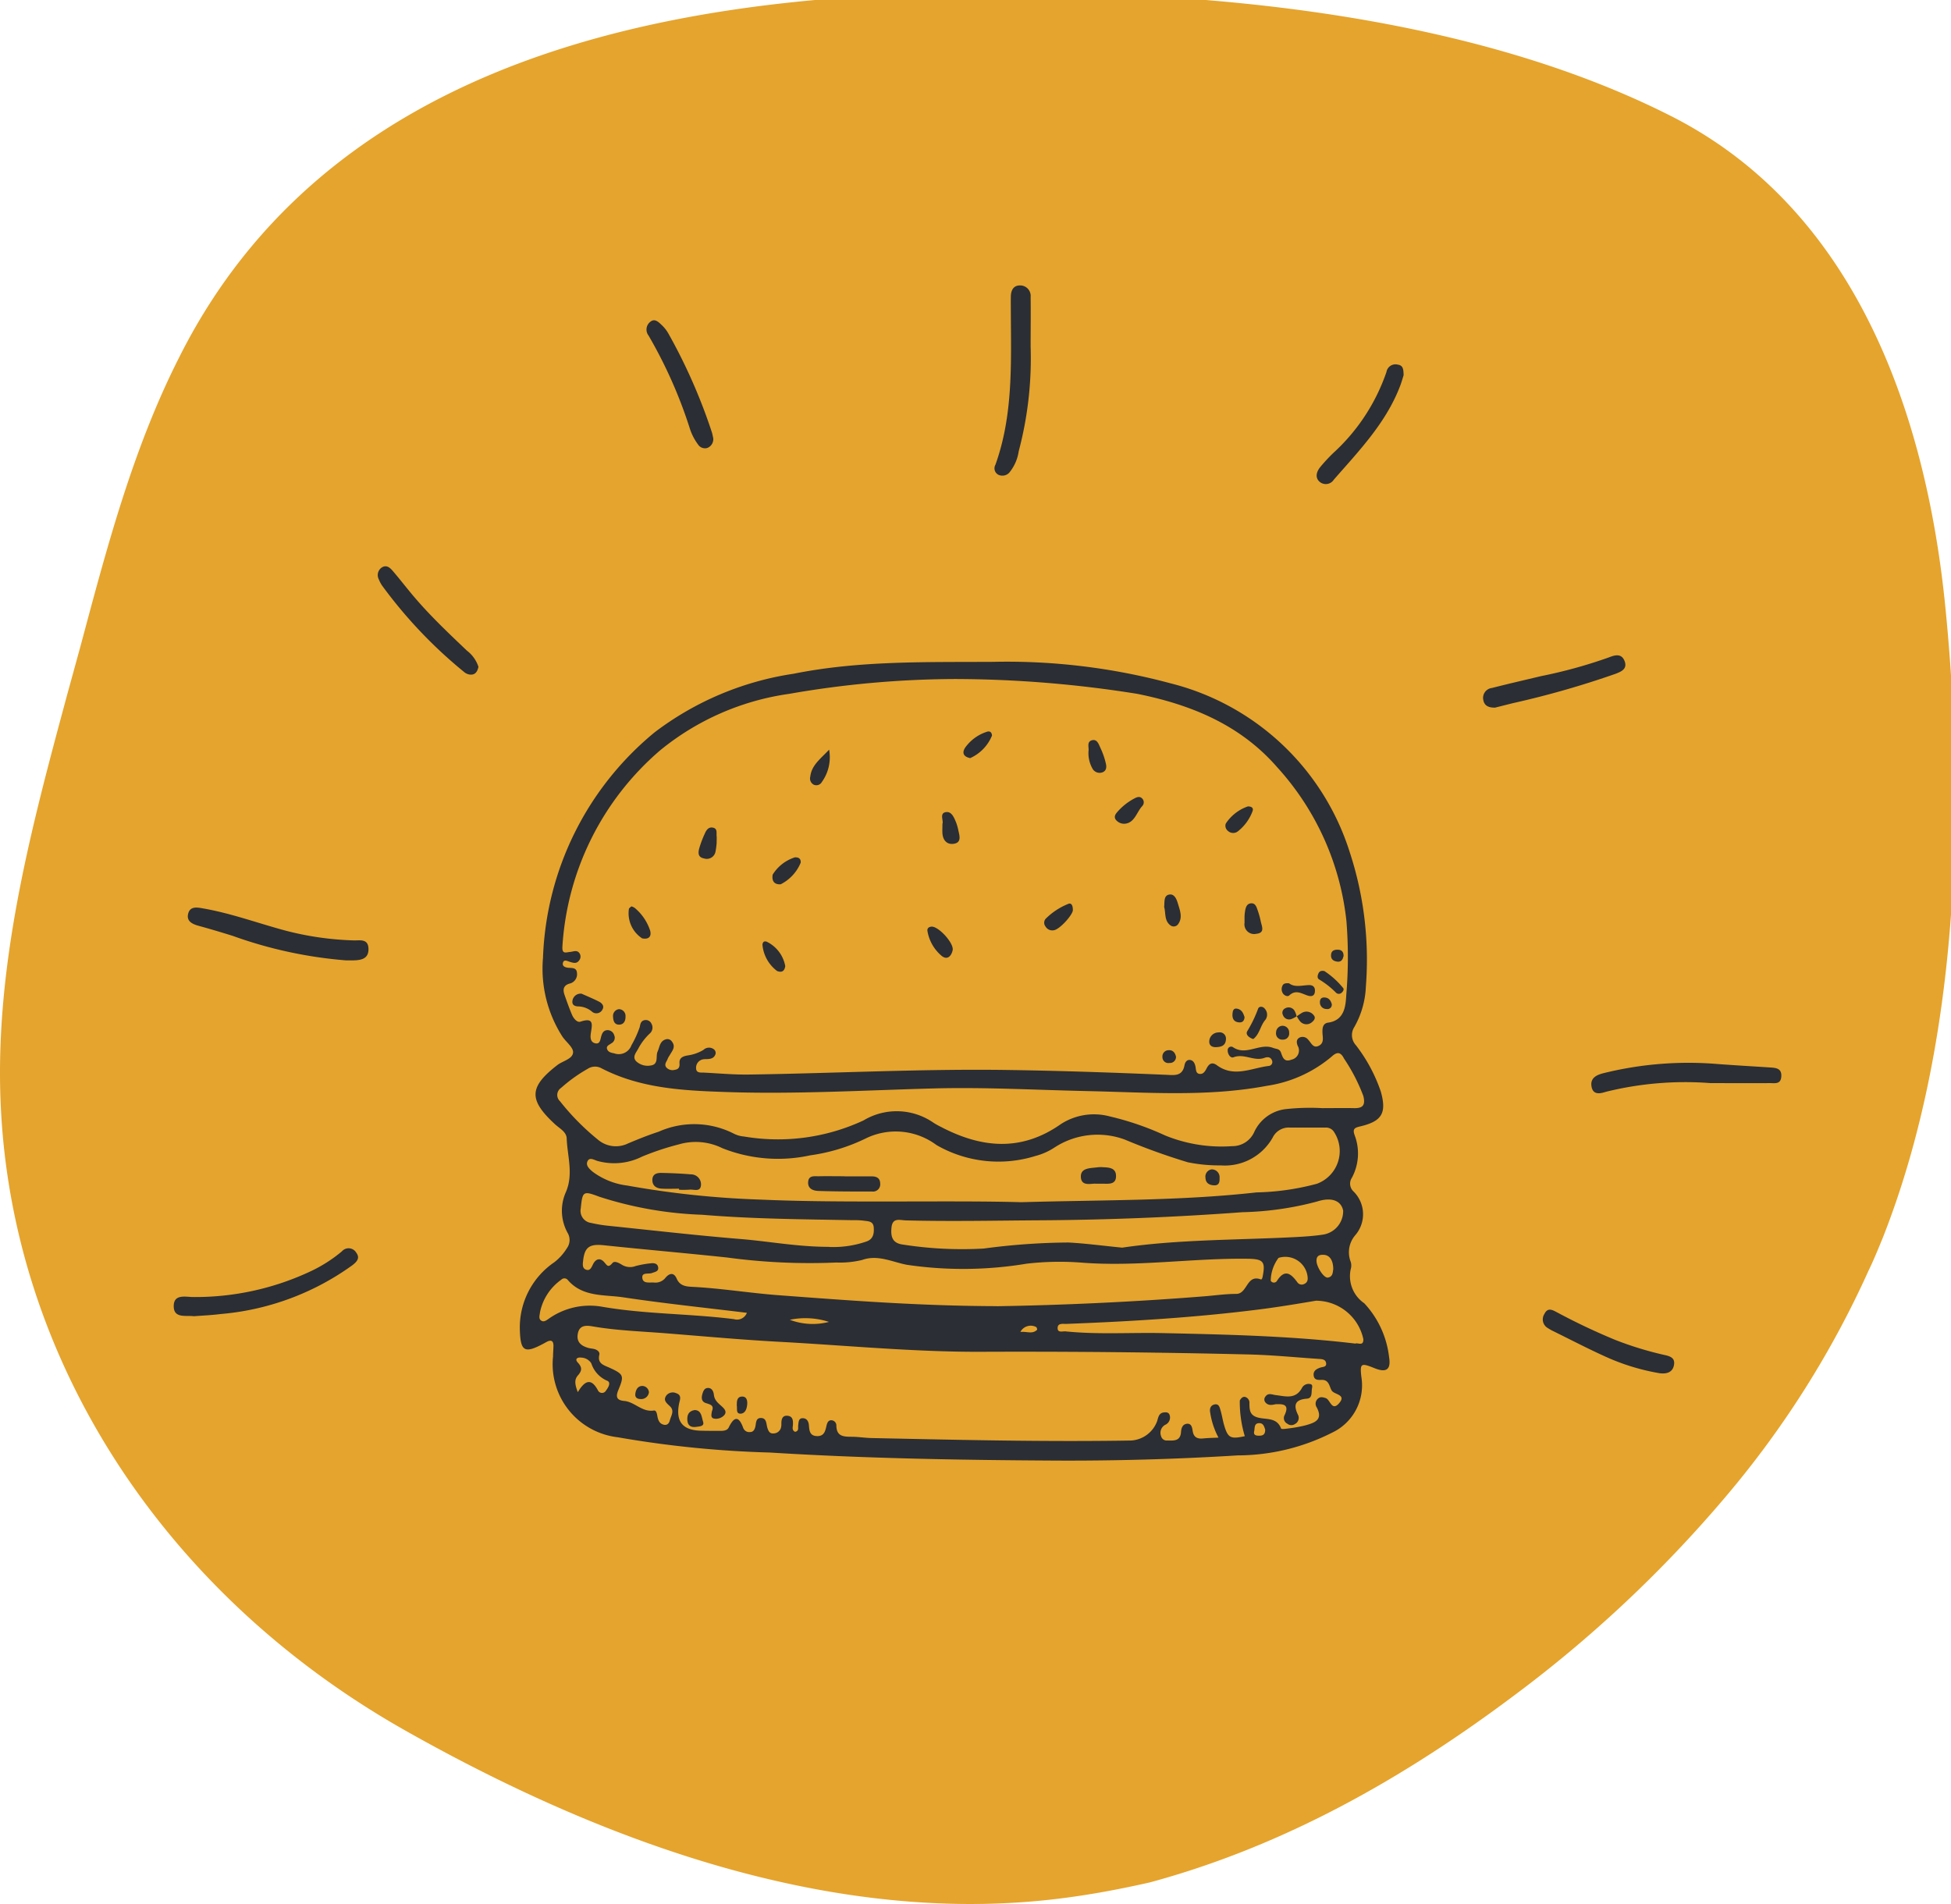 <svg xmlns="http://www.w3.org/2000/svg" xmlns:xlink="http://www.w3.org/1999/xlink" width="125" height="122" viewBox="0 0 125 122">
  <defs>
    <clipPath id="clip-james_foodtruck_paket_burger">
      <rect width="125" height="122"/>
    </clipPath>
  </defs>
  <g id="james_foodtruck_paket_burger" clip-path="url(#clip-james_foodtruck_paket_burger)">
    <g id="Gruppe_192" data-name="Gruppe 192" transform="translate(-284.407 -4990.65)">
      <path id="Pfad_41" data-name="Pfad 41" d="M120.624,79.819c-.292.706-.583,1.427-.905,2.087a61.384,61.384,0,0,1-9.191,14.53,81.528,81.528,0,0,1-13.717,12.842c-7.886,5.892-15.435,9.743-23.138,11.83-1.9.43-3.851.8-5.846,1.043-12.351,1.519-26.36-2.041-41.718-10.694C10.72,102.818.977,88,.072,71.794c-.522-9.175,1.9-18.151,4.235-26.8l.859-3.13c1.657-6.183,3.329-12.6,6.321-18.489C22.074,2.274,47.207-.1,65.174,0,82.8.049,96.9,2.75,107.168,7.982c12.443,6.367,16.341,20.422,17.445,31.162,1.135,11.124,1.32,27.234-3.989,40.675" transform="translate(284.407 4990.158)" fill="#e5a42d"/>
      <g id="Gruppe_78" data-name="Gruppe 78" transform="translate(317.712 5033.055)">
        <path id="Pfad_48" data-name="Pfad 48" d="M-3.113-4.687C-9.107-4.721-15.1-4.829-21.083-5.2a67.3,67.3,0,0,1-9.752-.979,4.716,4.716,0,0,1-4.142-5.18c0-.226.024-.453.026-.68,0-.325-.152-.4-.432-.253-.067.035-.131.074-.2.11-1.235.664-1.48.5-1.522-.893a5.053,5.053,0,0,1,2.21-4.319,3.35,3.35,0,0,0,.8-.89.9.9,0,0,0,.05-.993A2.929,2.929,0,0,1-34.15-21.9c.49-1.154.088-2.289.047-3.429-.015-.422-.462-.64-.752-.909-1.7-1.568-1.663-2.383.151-3.788.352-.272.982-.386,1.01-.811.021-.324-.456-.671-.688-1.022a8.068,8.068,0,0,1-1.239-5.046A19.587,19.587,0,0,1-28.46-51.355,19.457,19.457,0,0,1-19.573-55.1c4.231-.852,8.511-.738,12.791-.764a40.322,40.322,0,0,1,11.35,1.372,16.168,16.168,0,0,1,11.491,10.8A22.108,22.108,0,0,1,17.1-35.061a5.693,5.693,0,0,1-.736,2.59A.958.958,0,0,0,16.46-31.3a10.207,10.207,0,0,1,1.6,2.98c.377,1.359.078,1.891-1.307,2.219-.346.082-.534.142-.367.583a3.287,3.287,0,0,1-.18,2.708.683.683,0,0,0,.1.879,2.053,2.053,0,0,1,.1,2.822,1.677,1.677,0,0,0-.3,1.627.784.784,0,0,1,.045.445,2.1,2.1,0,0,0,.846,2.273,6.062,6.062,0,0,1,1.589,3.445c.135.807-.176,1.021-.935.713-.879-.357-.943-.311-.835.593a3.349,3.349,0,0,1-1.887,3.543A13.449,13.449,0,0,1,8.89-5.017q-5.994.37-12,.33M-9.242-54.764a62.779,62.779,0,0,0-10.6.95A16.725,16.725,0,0,0-28.108-50.2a18.021,18.021,0,0,0-6.269,12.569c-.036.524.23.376.492.355.214-.018.456-.157.615.106a.38.38,0,0,1-.029.427c-.166.246-.383.168-.607.1-.155-.044-.378-.186-.441.075-.05.213.158.288.344.306.246.024.538-.027.56.344a.615.615,0,0,1-.486.673c-.388.116-.43.386-.315.713.149.427.3.853.476,1.271.1.24.331.526.548.453.911-.308.734.241.662.755-.036.254-.03.551.27.628.319.082.336-.222.394-.431s.141-.388.382-.408a.444.444,0,0,1,.454.328.4.4,0,0,1-.186.517c-.129.1-.36.163-.261.394.075.174.267.213.442.246a.862.862,0,0,0,1.107-.515,6.59,6.59,0,0,0,.531-1.162c.041-.2.068-.409.323-.451a.394.394,0,0,1,.431.233.5.5,0,0,1-.108.623,3.73,3.73,0,0,0-.731.955c-.13.258-.41.532-.147.82a1.07,1.07,0,0,0,.912.28c.567-.062.326-.592.468-.9.132-.289.133-.66.518-.777a.346.346,0,0,1,.4.143c.268.348,0,.608-.154.888a1.2,1.2,0,0,0-.114.2c-.057.181-.251.351-.1.558a.534.534,0,0,0,.551.161c.248-.033.322-.176.3-.424-.027-.367.256-.451.541-.5A2.626,2.626,0,0,0-25.341-31a.514.514,0,0,1,.629-.064.3.3,0,0,1,.147.322c-.093.3-.346.33-.607.335a1.038,1.038,0,0,0-.151.006.546.546,0,0,0-.49.576c.006.329.309.271.521.282.955.049,1.912.137,2.866.123,5.513-.079,11.023-.372,16.54-.293,3.4.049,6.8.166,10.191.31.5.021,1.041.117,1.172-.606.029-.166.133-.364.34-.347.228.018.321.214.366.426.04.188.006.446.276.471.229.02.344-.174.438-.358.15-.294.346-.426.657-.2,1.091.808,2.208.182,3.314.047a.252.252,0,0,0,.227-.329c-.078-.242-.275-.27-.491-.191-.661.246-1.3-.3-1.982-.037-.2.081-.388-.213-.375-.464a.221.221,0,0,1,.334-.186c.845.588,1.709-.282,2.573.049.206.079.419.049.507.3.111.319.207.639.677.453a.6.6,0,0,0,.393-.89c-.079-.2-.1-.41.128-.527a.449.449,0,0,1,.544.139c.2.2.319.591.706.377.326-.18.221-.527.21-.822s.017-.6.367-.648c1.069-.153,1.117-1.1,1.159-1.778a28.886,28.886,0,0,0,.009-4.736A17.4,17.4,0,0,0,11.4-49.131c-2.375-2.719-5.519-3.99-8.927-4.679a74.629,74.629,0,0,0-11.711-.954M9.342-6.252a7.587,7.587,0,0,1-.32-2.286c.08-.132.182-.265.356-.221a.385.385,0,0,1,.26.414c.009.333,0,.662.366.838.55.26,1.362-.045,1.665.772.015.042.237.024.359.005a9.351,9.351,0,0,0,1.187-.208c.569-.162,1.18-.335.731-1.164a.426.426,0,0,1,.085-.553c.153-.136.306-.092.489-.036.3.093.389.87.857.341.508-.574-.3-.55-.467-.823-.155-.257-.162-.677-.61-.682-.223,0-.494.044-.543-.265s.177-.441.434-.525c.157-.051.4-.03.362-.284s-.274-.257-.477-.27c-1.48-.1-2.96-.247-4.442-.284q-8.612-.21-17.226-.172c-4.309.012-8.6-.409-12.9-.641-2.437-.132-4.869-.356-7.3-.548-1.555-.123-3.116-.172-4.657-.44-.407-.071-.841-.088-.942.472-.1.537.224.786.685.912.121.033.249.038.371.069.187.048.366.183.324.361-.137.576.281.668.648.835.909.415.954.506.577,1.41-.176.42-.152.674.367.72.674.059,1.149.733,1.895.614.163-.027.2.2.228.345.046.262.126.5.419.565.221.05.336-.1.382-.278.076-.3.322-.615,0-.912-.209-.2-.449-.377-.218-.692A.527.527,0,0,1-27.083-9c.383.129.224.431.174.7-.207,1.115.234,1.662,1.37,1.7.428.014.857.01,1.284.012.209,0,.438-.022.534-.218.345-.71.642-.759.929.03a.409.409,0,0,0,.418.265c.22.005.305-.145.353-.327.061-.232.015-.574.357-.575.377,0,.339.37.416.62.062.2.139.393.4.369a.5.5,0,0,0,.483-.406.925.925,0,0,0,.016-.225c0-.281.064-.534.4-.5s.354.3.342.569c-.008.162-.082.357.137.459.264-.05.18-.266.2-.422.027-.2.019-.452.287-.451s.382.211.4.465c.026.34.057.669.519.682.446.014.526-.309.6-.636.042-.178.092-.369.3-.38a.335.335,0,0,1,.339.344c.01.7.468.712.979.715.427,0,.854.073,1.282.082,5.539.117,11.078.249,16.62.158A1.893,1.893,0,0,0,3.731-7.225c.072-.246.113-.508.429-.545.148-.018.312-.015.369.174a.51.51,0,0,1-.294.624.585.585,0,0,0-.256.72.371.371,0,0,0,.4.281c.408.005.838.058.878-.548.015-.227.088-.48.355-.521.322-.05.36.259.39.453.067.433.314.522.693.483.3-.03.6-.033.963-.052A4.935,4.935,0,0,1,7.128-7.75c-.054-.237.008-.479.285-.533s.321.2.376.384c.094.311.139.638.231.951.239.813.407.9,1.323.7M14.36-27.267c.655,0,1.31-.014,1.964,0,.573.016.759-.179.616-.773a11.539,11.539,0,0,0-1.237-2.4c-.234-.464-.469-.428-.8-.127a8.307,8.307,0,0,1-4.147,1.87c-3.821.72-7.677.419-11.524.336-3.272-.07-6.541-.257-9.817-.169-4.4.117-8.807.378-13.215.233-2.767-.092-5.544-.211-8.086-1.53a.854.854,0,0,0-.865.036,9.836,9.836,0,0,0-1.714,1.229.542.542,0,0,0-.068.851A15.634,15.634,0,0,0-32.1-25.246,1.771,1.771,0,0,0-30.184-25c.648-.275,1.3-.537,1.972-.756a5.6,5.6,0,0,1,4.819.124,1.713,1.713,0,0,0,.649.182,12.989,12.989,0,0,0,7.66-1.031,4.131,4.131,0,0,1,4.49.155,5.028,5.028,0,0,0,.462.257c2.593,1.36,5.149,1.611,7.685-.172a3.9,3.9,0,0,1,3.123-.5,18.562,18.562,0,0,1,3.563,1.224,9.574,9.574,0,0,0,4.284.686,1.533,1.533,0,0,0,1.433-.925,2.552,2.552,0,0,1,1.994-1.447,14.33,14.33,0,0,1,2.411-.061M-4.952-21.241c5.245-.15,10.158-.08,15.044-.627a16.051,16.051,0,0,0,3.872-.554,2.233,2.233,0,0,0,1.108-3.3.606.606,0,0,0-.563-.3c-.756,0-1.511,0-2.266,0a1.142,1.142,0,0,0-1.111.636A3.52,3.52,0,0,1,7.787-23.6a9.891,9.891,0,0,1-2.1-.2,41.13,41.13,0,0,1-4.039-1.456,5.047,5.047,0,0,0-4.48.5,4.089,4.089,0,0,1-1.236.553,7.954,7.954,0,0,1-6.344-.7,4.362,4.362,0,0,0-4.493-.441,11.76,11.76,0,0,1-3.592,1.1,9.657,9.657,0,0,1-5.632-.457,3.845,3.845,0,0,0-2.789-.244,17.311,17.311,0,0,0-2.358.784,3.976,3.976,0,0,1-2.858.276c-.2-.056-.484-.25-.62-.008-.165.292.111.525.314.7a4.651,4.651,0,0,0,2.217.886,58.983,58.983,0,0,0,8.545.9c2.763.123,5.532.123,8.3.121,2.919,0,5.841-.026,8.42.046m-1.583,6.665c4.117-.067,8.716-.269,13.306-.637.676-.054,1.353-.153,2.03-.153.725,0,.653-1.269,1.567-.931.1.038.126-.182.148-.305.153-.857-.032-1-.984-1.016-3.521-.045-7.025.517-10.555.255A18.313,18.313,0,0,0-4.64-17.3a24.743,24.743,0,0,1-7.664.071c-.945-.177-1.861-.672-2.874-.309a6.022,6.022,0,0,1-1.643.162,39.45,39.45,0,0,1-7-.32c-2.625-.28-5.256-.507-7.881-.784-.925-.1-1.252.1-1.348.985-.025.222-.07.495.2.583.246.08.337-.152.425-.335.169-.352.448-.454.711-.168.2.222.26.407.544.071.14-.166.439.01.624.124a.994.994,0,0,0,.863.069,6.2,6.2,0,0,1,.963-.173c.2-.026.437,0,.477.252.044.274-.205.294-.389.367-.227.091-.686-.074-.622.34.057.369.488.245.772.275a.82.82,0,0,0,.725-.329c.267-.3.533-.311.7.073.2.462.581.508.99.529,1.86.093,3.7.4,5.554.538,4.492.334,8.981.686,13.975.7m8.026-3.749c3.573-.529,7.33-.484,11.074-.676.6-.031,1.207-.07,1.8-.16A1.522,1.522,0,0,0,15.645-20.7c-.13-.642-.737-.886-1.673-.584A20.085,20.085,0,0,1,9.2-20.6q-6.442.477-12.9.519c-2.894.016-5.787.082-8.681.006-.376-.01-.846-.2-.912.456-.058.569.045,1,.714,1.091a24.6,24.6,0,0,0,5.191.258,42.722,42.722,0,0,1,5.416-.388c1.1.056,2.2.207,3.462.33m-18.771-.044a6.5,6.5,0,0,0,2.351-.339c.448-.139.529-.485.5-.9-.027-.443-.382-.4-.664-.449a4.907,4.907,0,0,0-.678-.027c-3.219-.06-6.441-.08-9.652-.348a24.037,24.037,0,0,1-6.588-1.155c-1.037-.392-1.08-.356-1.189.745a.78.78,0,0,0,.666.934,8.825,8.825,0,0,0,1.116.183c2.824.292,5.647.617,8.477.849,1.829.15,3.639.5,5.659.5m33.721,6.191c.163-.053.518.189.5-.279A3.109,3.109,0,0,0,13.9-14.928c-1.19.2-2.381.4-3.577.552-4.122.526-8.266.774-12.416.934-.212.008-.535-.066-.555.238-.023.361.315.221.514.241,2.083.213,4.173.064,6.259.111,4.1.092,8.2.18,12.316.673m-39-1.973c-2.689-.33-5.309-.6-7.911-.992-1.228-.185-2.615,0-3.569-1.119a.278.278,0,0,0-.411-.012,3.383,3.383,0,0,0-1.364,2.091c-.015.184-.12.429.105.547.173.091.336-.059.479-.153a4.543,4.543,0,0,1,3.371-.756c2.806.488,5.661.442,8.479.8a.671.671,0,0,0,.821-.406m35.934-2.2a1.437,1.437,0,0,0-1.87-1.32,2.486,2.486,0,0,0-.5,1.464.232.232,0,0,0,.387.027c.525-.835.928-.464,1.339.1a.335.335,0,0,0,.414.082.347.347,0,0,0,.225-.355M-33.395-9.062c.437-.73.853-.96,1.3-.11a.29.29,0,0,0,.508.005c.146-.194.355-.534.06-.64a1.825,1.825,0,0,1-1-1.109.792.792,0,0,0-.632-.366c-.257-.036-.447.084-.23.319.289.312.268.523,0,.827-.257.289-.165.638,0,1.074m48.4-7.894c-.005-.569-.236-.9-.622-.913-.251-.01-.443.051-.453.359-.012.4.475,1.146.733,1.1.326-.06.306-.344.343-.544M-17.3-13.57a4.886,4.886,0,0,0-2.508-.136,4.149,4.149,0,0,0,2.508.136M10.647-6.682c-.06-.153-.1-.413-.392-.4-.329.01-.264.318-.311.517-.06.252.121.287.316.287.228,0,.4-.063.387-.4m-15.68-6.25c.435-.038.77.158,1.066-.136.021-.021-.022-.166-.058-.177a.746.746,0,0,0-1.009.312" transform="translate(37.106 55.867)" fill="#2b2e34"/>
      </g>
      <g id="Gruppe_79" data-name="Gruppe 79" transform="translate(348.129 5008.939)">
        <path id="Pfad_49" data-name="Pfad 49" d="M-.211-.357A23.221,23.221,0,0,1-.973,6.365a2.787,2.787,0,0,1-.552,1.306.6.6,0,0,1-.74.207.463.463,0,0,1-.2-.647c1.147-3.2,1-6.529.987-9.844,0-.3-.005-.6,0-.905,0-.393.143-.737.575-.741a.672.672,0,0,1,.693.74c.015.981,0,1.961,0,3.161" transform="translate(2.52 4.259)" fill="#2b2e34"/>
      </g>
      <g id="Gruppe_80" data-name="Gruppe 80" transform="translate(296.44 5048.802)">
        <path id="Pfad_50" data-name="Pfad 50" d="M-.929-.31A27.913,27.913,0,0,1-8.193-1.881c-.719-.224-1.441-.44-2.167-.639-.426-.116-.82-.3-.682-.8.13-.477.583-.385.957-.319,1.811.316,3.536.957,5.306,1.43a19.5,19.5,0,0,0,4.314.618c.4.016.946-.136.97.523S.04-.32-.476-.31c-.151,0-.3,0-.453,0" transform="translate(11.07 3.695)" fill="#2b2e34"/>
      </g>
      <g id="Gruppe_81" data-name="Gruppe 81" transform="translate(386.364 5058.756)">
        <path id="Pfad_51" data-name="Pfad 51" d="M-.7-.119A21.125,21.125,0,0,0-7.436.434c-.323.1-.812.244-.921-.316s.306-.76.742-.871A22.6,22.6,0,0,1-.282-1.345c1.128.085,2.257.148,3.387.222.369.025.726.062.693.577s-.413.422-.726.424c-1.258.007-2.516,0-3.773,0" transform="translate(8.373 1.417)" fill="#2b2e34"/>
      </g>
      <g id="Gruppe_82" data-name="Gruppe 82" transform="translate(295.538 5070.636)">
        <path id="Pfad_52" data-name="Pfad 52" d="M-.118-.4c-.528-.071-1.3.159-1.291-.66.005-.777.766-.574,1.235-.57A17.365,17.365,0,0,0,7.407-3.3,9.188,9.188,0,0,0,9.37-4.561a.565.565,0,0,1,.911.083c.268.354.037.592-.246.811A16.837,16.837,0,0,1,1.6-.541C1.024-.467.445-.444-.118-.4" transform="translate(1.409 4.752)" fill="#2b2e34"/>
      </g>
      <g id="Gruppe_83" data-name="Gruppe 83" transform="translate(379.427 5032.646)">
        <path id="Pfad_53" data-name="Pfad 53" d="M-.07-.306C-.518-.3-.761-.45-.823-.8a.639.639,0,0,1,.557-.766c1.044-.268,2.1-.508,3.144-.759a31.173,31.173,0,0,0,4.346-1.2c.392-.156.82-.273,1.012.251.18.495-.227.663-.584.8A58.462,58.462,0,0,1,1.074-.593L-.07-.306" transform="translate(0.837 3.652)" fill="#2b2e34"/>
      </g>
      <g id="Gruppe_84" data-name="Gruppe 84" transform="translate(383.257 5074.568)">
        <path id="Pfad_54" data-name="Pfad 54" d="M-.688-.373A14.007,14.007,0,0,1-4.14-1.42C-5.309-1.946-6.446-2.542-7.6-3.108a2.851,2.851,0,0,1-.261-.152A.639.639,0,0,1-8.1-4.172c.219-.458.544-.245.824-.1A40.606,40.606,0,0,0-3.528-2.5,21.848,21.848,0,0,0-.5-1.568c.371.085.808.151.7.684-.093.451-.459.557-.883.51" transform="translate(8.198 4.45)" fill="#2b2e34"/>
      </g>
      <g id="Gruppe_85" data-name="Gruppe 85" transform="translate(325.829 5011.17)">
        <path id="Pfad_55" data-name="Pfad 55" d="M-.392-.693a.6.6,0,0,1-.387.616.53.53,0,0,1-.593-.231A3.5,3.5,0,0,1-1.91-1.379a29.894,29.894,0,0,0-2.626-5.9.628.628,0,0,1,.115-.887c.28-.229.519.014.715.2a2.335,2.335,0,0,1,.423.526A35.62,35.62,0,0,1-.489-1.109c.047.143.069.293.1.416" transform="translate(4.668 8.262)" fill="#2b2e34"/>
      </g>
      <g id="Gruppe_86" data-name="Gruppe 86" transform="translate(308.616 5026.939)">
        <path id="Pfad_56" data-name="Pfad 56" d="M-.59-.59c-.071.333-.232.562-.616.485a.738.738,0,0,1-.329-.176A29.9,29.9,0,0,1-6.757-5.788a1.886,1.886,0,0,1-.213-.4.589.589,0,0,1,.158-.748c.305-.219.539-.025.718.184.508.59.978,1.212,1.487,1.8,1.019,1.182,2.153,2.252,3.281,3.327A2.128,2.128,0,0,1-.59-.59" transform="translate(7.035 7.029)" fill="#2b2e34"/>
      </g>
      <g id="Gruppe_87" data-name="Gruppe 87" transform="translate(368.765 5014.004)">
        <path id="Pfad_57" data-name="Pfad 57" d="M-.51-.063C-.562.1-.635.364-.732.62c-.9,2.364-2.626,4.151-4.248,6.007a.61.61,0,0,1-.872.169c-.353-.271-.246-.65-.025-.943a10.648,10.648,0,0,1,.869-.94,12.51,12.51,0,0,0,3.4-5.188A.585.585,0,0,1-.875-.74c.336.049.356.3.365.677" transform="translate(6.081 0.752)" fill="#2b2e34"/>
      </g>
      <g id="Gruppe_88" data-name="Gruppe 88" transform="translate(343.824 5050.024)">
        <path id="Pfad_58" data-name="Pfad 58" d="M-.023,0C.425-.04,1.436,1.064,1.339,1.512c-.082.373-.338.646-.691.372A2.643,2.643,0,0,1-.272.3C-.31.117-.2.017-.023,0" transform="translate(0.28 0.001)" fill="#2b2e34"/>
      </g>
      <g id="Gruppe_89" data-name="Gruppe 89" transform="translate(333.898 5045.584)">
        <path id="Pfad_59" data-name="Pfad 59" d="M-.166-.031a2.7,2.7,0,0,1-1.28,1.384c-.433.032-.58-.231-.517-.616A2.593,2.593,0,0,1-.535-.373c.239-.006.384.08.369.342" transform="translate(1.976 0.373)" fill="#2b2e34"/>
      </g>
      <g id="Gruppe_90" data-name="Gruppe 90" transform="translate(355.834 5041.718)">
        <path id="Pfad_60" data-name="Pfad 60" d="M-.065-.156A.674.674,0,0,1-.726-.431c-.122-.212.038-.383.17-.53a3.77,3.77,0,0,1,1.066-.82c.163-.086.334-.135.481.024a.347.347,0,0,1-.009.482C.629-.882.506-.251-.065-.156" transform="translate(0.769 1.861)" fill="#2b2e34"/>
      </g>
      <g id="Gruppe_91" data-name="Gruppe 91" transform="translate(324.642 5048.726)">
        <path id="Pfad_61" data-name="Pfad 61" d="M-.02,0a.733.733,0,0,1,.21.1,3.181,3.181,0,0,1,.992,1.47c.093.395-.133.561-.52.479A1.919,1.919,0,0,1-.181.145.8.8,0,0,1-.02,0" transform="translate(0.243)" fill="#2b2e34"/>
      </g>
      <g id="Gruppe_92" data-name="Gruppe 92" transform="translate(364.144 5048.532)">
        <path id="Pfad_62" data-name="Pfad 62" d="M0-.077a2.884,2.884,0,0,1,.034-.34c.037-.225.1-.469.369-.5.289-.03.361.227.435.434a5.3,5.3,0,0,1,.2.719c.065.32.295.743-.289.8A.622.622,0,0,1,0,.33C0,.255,0,.18,0-.077" transform="translate(0 0.917)" fill="#2b2e34"/>
      </g>
      <g id="Gruppe_93" data-name="Gruppe 93" transform="translate(329.164 5043.672)">
        <path id="Pfad_63" data-name="Pfad 63" d="M-.106-.093A4.772,4.772,0,0,1-.174.423a.568.568,0,0,1-.74.449C-1.342.795-1.288.455-1.2.161a6.94,6.94,0,0,1,.35-.907c.093-.212.24-.41.508-.355.312.066.212.348.238.555.012.1,0,.2,0,.453" transform="translate(1.262 1.11)" fill="#2b2e34"/>
      </g>
      <g id="Gruppe_94" data-name="Gruppe 94" transform="translate(351.308 5048.548)">
        <path id="Pfad_64" data-name="Pfad 64" d="M-.168-.038c0,.286-.854,1.262-1.243,1.291a.5.5,0,0,1-.51-.246A.388.388,0,0,1-1.914.517,4.341,4.341,0,0,1-.487-.43c.209-.1.32.058.319.391" transform="translate(2.005 0.459)" fill="#2b2e34"/>
      </g>
      <g id="Gruppe_95" data-name="Gruppe 95" transform="translate(344.768 5042.683)">
        <path id="Pfad_65" data-name="Pfad 65" d="M0-.07C.087-.277-.211-.754.22-.825c.381-.062.538.377.671.7a3.319,3.319,0,0,1,.136.5c.081.348.192.762-.311.829C.282,1.266.029.97,0,.526-.011.353,0,.178,0-.07" transform="translate(0.02 0.83)" fill="#2b2e34"/>
      </g>
      <g id="Gruppe_96" data-name="Gruppe 96" transform="translate(354.14 5038.068)">
        <path id="Pfad_66" data-name="Pfad 66" d="M0-.064C.035-.281-.129-.65.218-.743s.441.279.552.507a4.855,4.855,0,0,1,.34.983c.053.217.044.473-.227.568a.521.521,0,0,1-.639-.259A2,2,0,0,1,0-.064" transform="translate(0.009 0.758)" fill="#2b2e34"/>
      </g>
      <g id="Gruppe_97" data-name="Gruppe 97" transform="translate(362.922 5042.321)">
        <path id="Pfad_67" data-name="Pfad 67" d="M-.132,0C.162,0,.24.143.152.343A2.951,2.951,0,0,1-.778,1.6a.49.49,0,0,1-.629-.026A.42.42,0,0,1-1.55,1.1,2.78,2.78,0,0,1-.132,0" transform="translate(1.57 0)" fill="#2b2e34"/>
      </g>
      <g id="Gruppe_98" data-name="Gruppe 98" transform="translate(346.135 5037.519)">
        <path id="Pfad_68" data-name="Pfad 68" d="M-.04-.156C-.377-.223-.619-.42-.368-.818A2.729,2.729,0,0,1,1-1.833c.2-.081.344,0,.356.236A2.7,2.7,0,0,1-.04-.156" transform="translate(0.472 1.863)" fill="#2b2e34"/>
      </g>
      <g id="Gruppe_99" data-name="Gruppe 99" transform="translate(358.994 5047.963)">
        <path id="Pfad_69" data-name="Pfad 69" d="M0-.073C.036-.4-.038-.8.317-.868s.492.329.57.593C1.01.143,1.2.6.9,1.02a.345.345,0,0,1-.474.1C-.006.825.114.318,0-.073" transform="translate(0 0.876)" fill="#2b2e34"/>
      </g>
      <g id="Gruppe_100" data-name="Gruppe 100" transform="translate(333.249 5050.971)">
        <path id="Pfad_70" data-name="Pfad 70" d="M-.025,0a2.169,2.169,0,0,1,1.2,1.569c-.046.316-.209.433-.52.317A2.365,2.365,0,0,1-.287.187C-.26.048-.212-.047-.025,0" transform="translate(0.294 0.013)" fill="#2b2e34"/>
      </g>
      <g id="Gruppe_101" data-name="Gruppe 101" transform="translate(336.314 5038.685)">
        <path id="Pfad_71" data-name="Pfad 71" d="M-.111,0a2.717,2.717,0,0,1-.46,2.065.406.406,0,0,1-.523.18.445.445,0,0,1-.224-.515C-1.234.989-.671.6-.111,0" transform="translate(1.325)" fill="#2b2e34"/>
      </g>
      <g id="Gruppe_102" data-name="Gruppe 102" transform="translate(321.076 5054.322)">
        <path id="Pfad_72" data-name="Pfad 72" d="M-.054,0C.3.161.7.322,1.072.515c.183.093.34.28.212.492a.432.432,0,0,1-.644.168A1.412,1.412,0,0,0-.235.816c-.249,0-.468-.084-.4-.4A.529.529,0,0,1-.054,0" transform="translate(0.649)" fill="#2b2e34"/>
      </g>
      <g id="Gruppe_103" data-name="Gruppe 103" transform="translate(364.282 5055.159)">
        <path id="Pfad_73" data-name="Pfad 73" d="M-.039-.19c-.272-.086-.5-.283-.391-.491a8.155,8.155,0,0,0,.7-1.447c.054-.169.3-.181.436,0a.56.56,0,0,1,.037.7C.413-1.05.369-.495-.039-.19" transform="translate(0.459 2.259)" fill="#2b2e34"/>
      </g>
      <g id="Gruppe_104" data-name="Gruppe 104" transform="translate(366.524 5053.651)">
        <path id="Pfad_74" data-name="Pfad 74" d="M-.043,0C.317.277.77.132,1.213.115c.279-.01.423.125.4.406-.025.341-.278.33-.493.255C.734.64.372.4-.029.775-.128.869-.322.8-.423.667a.5.5,0,0,1-.049-.5C-.407,0-.254-.015-.043,0" transform="translate(0.516 0.005)" fill="#2b2e34"/>
      </g>
      <g id="Gruppe_105" data-name="Gruppe 105" transform="translate(368.827 5052.858)">
        <path id="Pfad_75" data-name="Pfad 75" d="M-.039,0A5.284,5.284,0,0,1,1.17,1.093c.073.105-.028.243-.131.32A.256.256,0,0,1,.7,1.378,5.449,5.449,0,0,0-.356.548C-.509.468-.483.291-.413.146-.354.022-.254-.039-.039,0" transform="translate(0.469 0.012)" fill="#2b2e34"/>
      </g>
      <g id="Gruppe_106" data-name="Gruppe 106" transform="translate(361.884 5056.799)">
        <path id="Pfad_76" data-name="Pfad 76" d="M-.1-.039c-.01.43-.294.508-.616.527C-.972.5-1.179.4-1.17.117A.59.59,0,0,1-.579-.455.4.4,0,0,1-.1-.039" transform="translate(1.17 0.46)" fill="#2b2e34"/>
      </g>
      <g id="Gruppe_107" data-name="Gruppe 107" transform="translate(323.68 5055.313)">
        <path id="Pfad_77" data-name="Pfad 77" d="M-.034,0A.431.431,0,0,1,.4.453C.408.716.316.98,0,.992-.329,1-.388.727-.4.469A.438.438,0,0,1-.034,0" transform="translate(0.404)" fill="#2b2e34"/>
      </g>
      <g id="Gruppe_108" data-name="Gruppe 108" transform="translate(367.483 5055.471)">
        <path id="Pfad_78" data-name="Pfad 78" d="M0-.028A3.488,3.488,0,0,1,.31-.24a.58.58,0,0,1,.8.157c.114.143.017.3-.1.394a.534.534,0,0,1-.8-.038,1.848,1.848,0,0,1-.2-.315Z" transform="translate(0 0.336)" fill="#2b2e34"/>
      </g>
      <g id="Gruppe_109" data-name="Gruppe 109" transform="translate(366.165 5056.378)">
        <path id="Pfad_79" data-name="Pfad 79" d="M-.036,0A.425.425,0,0,1,.405.449a.386.386,0,0,1-.4.437A.4.4,0,0,1-.431.414.426.426,0,0,1-.036,0" transform="translate(0.432)" fill="#2b2e34"/>
      </g>
      <g id="Gruppe_110" data-name="Gruppe 110" transform="translate(358.883 5057.941)">
        <path id="Pfad_80" data-name="Pfad 80" d="M-.08-.038A.387.387,0,0,1-.5.363.38.38,0,0,1-.95-.022.4.4,0,0,1-.536-.455c.258-.011.4.16.456.417" transform="translate(0.95 0.456)" fill="#2b2e34"/>
      </g>
      <g id="Gruppe_111" data-name="Gruppe 111" transform="translate(363.368 5055.273)">
        <path id="Pfad_81" data-name="Pfad 81" d="M-.071-.05C-.09.2-.215.3-.415.288-.756.264-.872.045-.845-.269c.016-.179.054-.367.294-.325.313.056.407.317.48.544" transform="translate(0.849 0.601)" fill="#2b2e34"/>
      </g>
      <g id="Gruppe_112" data-name="Gruppe 112" transform="translate(369.684 5051.507)">
        <path id="Pfad_82" data-name="Pfad 82" d="M-.074-.037C-.123.168-.21.351-.459.324S-.891.187-.878-.1c.013-.3.231-.354.468-.341s.341.167.336.4" transform="translate(0.879 0.438)" fill="#2b2e34"/>
      </g>
      <g id="Gruppe_113" data-name="Gruppe 113" transform="translate(366.572 5055.202)">
        <path id="Pfad_83" data-name="Pfad 83" d="M-.084-.052A1.783,1.783,0,0,1-.415.122.415.415,0,0,1-.971-.126.313.313,0,0,1-.808-.567a.442.442,0,0,1,.588.18,1.55,1.55,0,0,1,.126.349l.009-.014" transform="translate(1.005 0.614)" fill="#2b2e34"/>
      </g>
      <g id="Gruppe_114" data-name="Gruppe 114" transform="translate(368.97 5054.563)">
        <path id="Pfad_84" data-name="Pfad 84" d="M-.07-.04A.276.276,0,0,1-.4.26a.415.415,0,0,1-.43-.425c-.007-.215.1-.331.315-.312.264.021.382.2.449.437" transform="translate(0.834 0.479)" fill="#2b2e34"/>
      </g>
      <g id="Gruppe_115" data-name="Gruppe 115" transform="translate(365.413 5079.319)">
        <path id="Pfad_85" data-name="Pfad 85" d="M-.065-.12c-.267.065-.491.08-.655-.128a.289.289,0,0,1,0-.351c.185-.276.43-.134.674-.105.6.068,1.252.293,1.665-.439a.486.486,0,0,1,.572-.262c.149.05.086.211.072.328-.028.24.027.572-.311.6-.761.058-.888.4-.573,1.042a.44.44,0,0,1-.2.585.408.408,0,0,1-.489-.025A.4.4,0,0,1,.507.6C.863-.129.411-.14-.065-.12" transform="translate(0.78 1.428)" fill="#2b2e34"/>
      </g>
      <g id="Gruppe_116" data-name="Gruppe 116" transform="translate(329.373 5079.585)">
        <path id="Pfad_86" data-name="Pfad 86" d="M-.059-.137c.171-.406-.127-.44-.4-.535s-.277-.34-.211-.571c.048-.166.118-.366.315-.389.294-.035.4.222.423.431.039.377.3.553.538.775.144.136.3.314.136.521A.711.711,0,0,1,.13.335C-.169.309-.087.062-.059-.137" transform="translate(0.704 1.635)" fill="#2b2e34"/>
      </g>
      <g id="Gruppe_117" data-name="Gruppe 117" transform="translate(328.441 5080.999)">
        <path id="Pfad_87" data-name="Pfad 87" d="M-.043,0C.418.013.4.464.5.747c.1.31-.245.3-.444.332-.3.043-.54-.054-.564-.415C-.532.333-.448.074-.043,0" transform="translate(0.513)" fill="#2b2e34"/>
      </g>
      <g id="Gruppe_118" data-name="Gruppe 118" transform="translate(331.612 5080.133)">
        <path id="Pfad_88" data-name="Pfad 88" d="M0-.052C0-.319.011-.61.347-.614c.287,0,.34.26.322.492C.65.163.543.485.234.485S.043.143,0-.052" transform="translate(0 0.614)" fill="#2b2e34"/>
      </g>
      <g id="Gruppe_119" data-name="Gruppe 119" transform="translate(325.108 5079.455)">
        <path id="Pfad_89" data-name="Pfad 89" d="M-.08-.037A.492.492,0,0,1-.619.4C-.813.4-.973.31-.954.091c.025-.261.14-.511.43-.53a.438.438,0,0,1,.444.4" transform="translate(0.956 0.439)" fill="#2b2e34"/>
      </g>
      <g id="Gruppe_120" data-name="Gruppe 120" transform="translate(336.183 5066.014)">
        <path id="Pfad_90" data-name="Pfad 90" d="M-.215,0C.361,0,.937,0,1.512,0c.324,0,.542.113.549.462a.464.464,0,0,1-.519.51c-1.15,0-2.3,0-3.45-.038C-2.225.921-2.587.8-2.555.359s.406-.359.689-.366c.551-.011,1.1,0,1.652,0V0" transform="translate(2.557 0.012)" fill="#2b2e34"/>
      </g>
      <g id="Gruppe_121" data-name="Gruppe 121" transform="translate(326.204 5065.805)">
        <path id="Pfad_91" data-name="Pfad 91" d="M-.156-.093c-.377,0-.755.019-1.13-.005C-1.62-.12-1.87-.289-1.864-.663s.294-.447.581-.442c.628.013,1.256.038,1.881.093a.642.642,0,0,1,.653.693C1.21.145.789-.064.522-.032a5.765,5.765,0,0,1-.678.005V-.093" transform="translate(1.864 1.105)" fill="#2b2e34"/>
      </g>
      <g id="Gruppe_122" data-name="Gruppe 122" transform="translate(353.657 5065.432)">
        <path id="Pfad_92" data-name="Pfad 92" d="M-.087-.1C-.36-.13-1.009.1-1.041-.522S-.405-1.087.05-1.154a2.056,2.056,0,0,1,.376,0c.4.014.8.07.785.588C1.2-.068.794-.092.434-.1c-.125,0-.25,0-.521,0" transform="translate(1.042 1.165)" fill="#2b2e34"/>
      </g>
      <g id="Gruppe_123" data-name="Gruppe 123" transform="translate(361.641 5065.579)">
        <path id="Pfad_93" data-name="Pfad 93" d="M-.036,0A.5.5,0,0,1,.478.546c.008.228-.012.484-.336.476C-.161,1.015-.41.891-.424.546A.469.469,0,0,1-.036,0" transform="translate(0.425)" fill="#2b2e34"/>
      </g>
      <path id="Pfad_94" data-name="Pfad 94" d="M0-6.9H103v-75.3H0Z" transform="translate(295.538 5091.134)" fill="none"/>
    </g>
  </g>
</svg>
